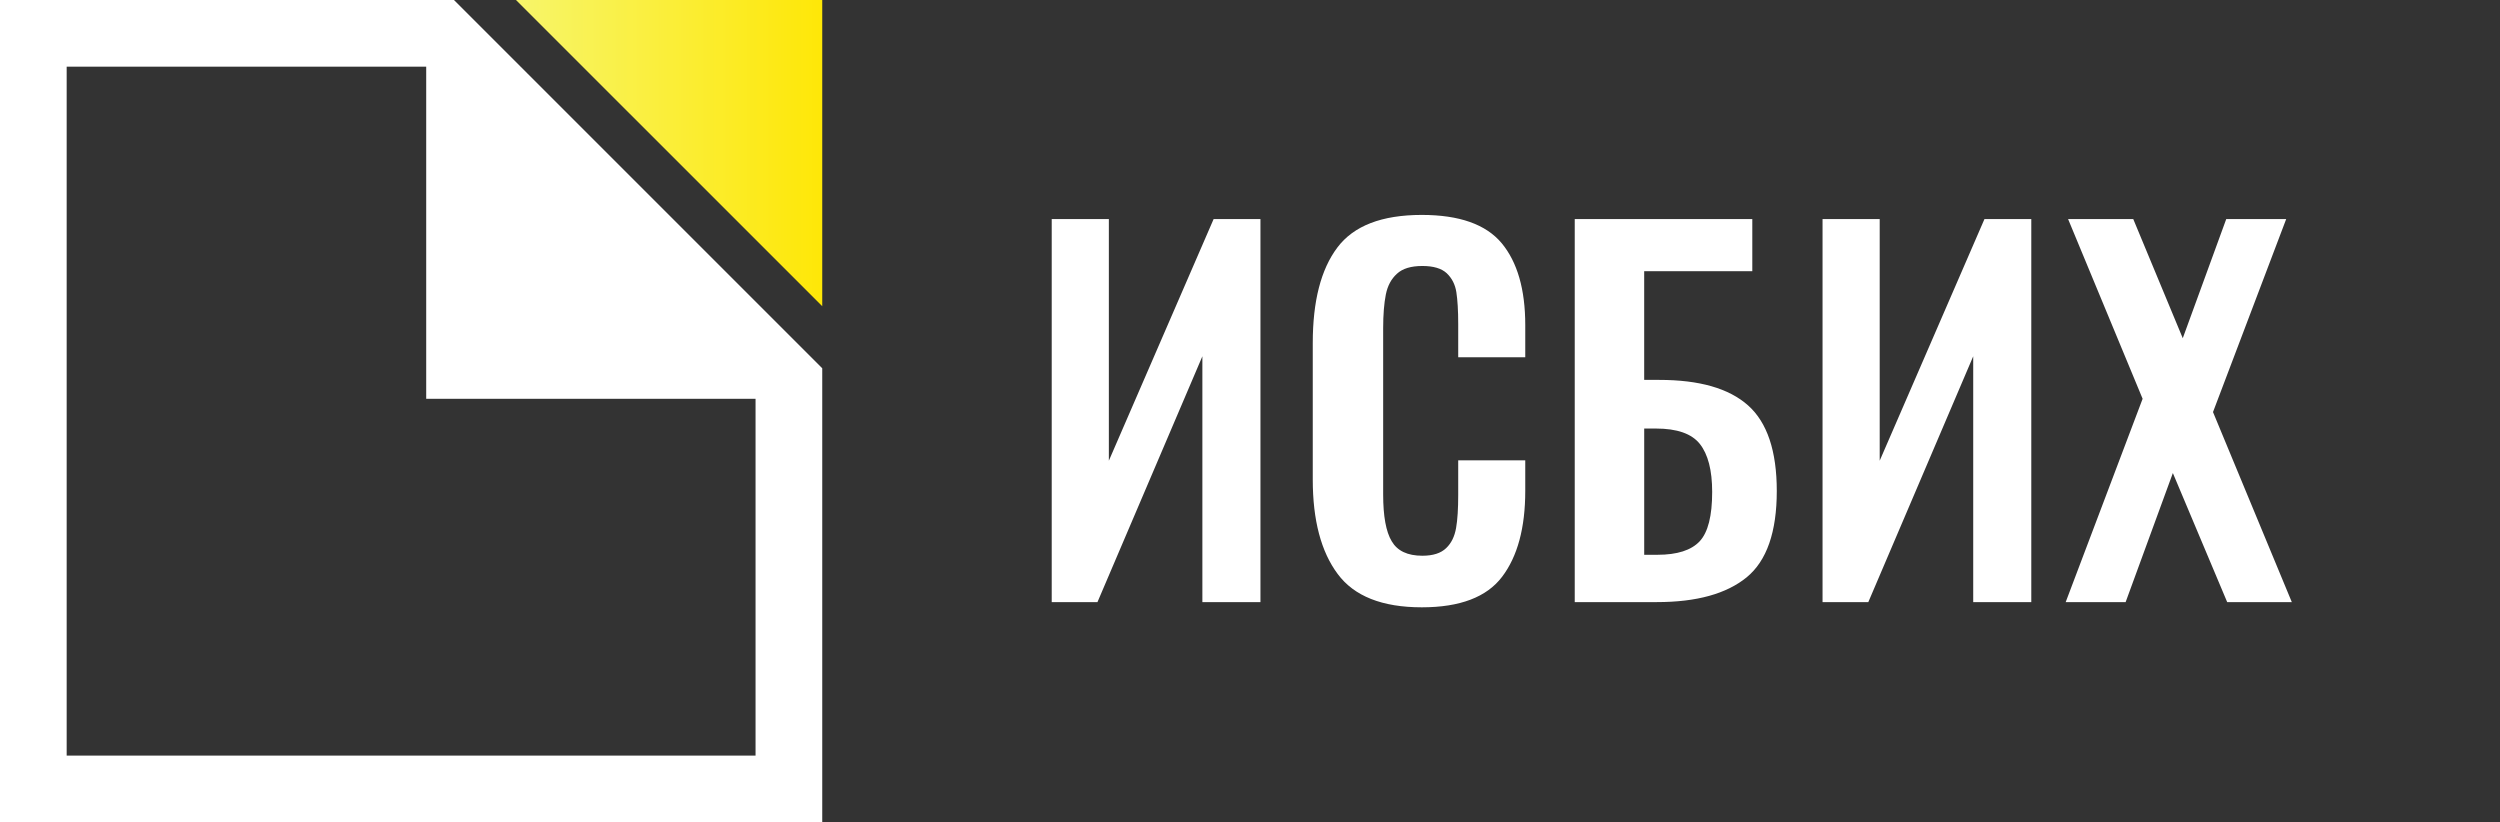 <?xml version="1.0" encoding="utf-8"?>
<!-- Generator: Adobe Illustrator 18.1.1, SVG Export Plug-In . SVG Version: 6.00 Build 0)  -->
<svg version="1.1"
	 id="svg2" xmlns:dc="http://purl.org/dc/elements/1.1/" xmlns:cc="http://creativecommons.org/ns#" xmlns:rdf="http://www.w3.org/1999/02/22-rdf-syntax-ns#" xmlns:svg="http://www.w3.org/2000/svg"
	 xmlns="http://www.w3.org/2000/svg" xmlns:xlink="http://www.w3.org/1999/xlink" x="0px" y="0px"
	 viewBox="-116 302.024 277 91.105" enable-background="new -116 302.024 277 91.105" xml:space="preserve">
<rect x="-116" y="302.024" width="277" height="91.105" fill="#333333" stroke="none"/>
<g id="g28">
	<g>
		<defs>
			<path id="SVGID_1_" d="M-116,302.024v91.105h91.105v-50.299l-40.808-40.807H-116z
				 M-108.613,309.412h39.837v36.801h36.492v39.528h-76.329V309.412z"/>
		</defs>
		<clipPath id="SVGID_2_">
			<use xlink:href="#SVGID_1_"  overflow="visible"/>
		</clipPath>
		<g clip-path="url(#SVGID_2_)">
			<rect x="-116.001" y="302.024" fill="#FFFFFF" width="50.299" height="0"/>
			<rect x="-24.896" y="342.832" fill="#FFFFFF" width="0.001" height="50.298"/>
			<polygon fill="#FFFFFF" points="-24.896,302.024 -65.702,302.024 -24.896,342.831 			"/>
			<polygon fill="#FFFFFF" points="-116.001,302.024 -116.001,302.024 -116.001,393.129 -24.896,393.129 
				-24.896,393.129 -116.001,393.129 			"/>
			<polygon fill="#FFFFFF" points="-68.777,346.213 -68.777,309.413 -108.613,309.413 -108.613,385.741 
				-32.283,385.741 -32.283,346.213 			"/>
			<path fill="#FFFFFF" d="M-65.702,302.024h-50.299v91.105h91.105v-50.298L-65.702,302.024z
				 M-108.613,385.741v-76.328h39.836v36.8h36.493v39.528H-108.613z"/>
		</g>
	</g>
</g>
<g id="g38">
	<g id="g40">
		<g id="g46">
			<g id="g48">
				
					<linearGradient id="path58_1_" gradientUnits="userSpaceOnUse" x1="-230.716" y1="785.596" x2="-229.716" y2="785.596" gradientTransform="matrix(33.932 0 0 -33.932 7769.91 26976.045)">
					<stop  offset="0" style="stop-color:#F7F56A"/>
					<stop  offset="0.002" style="stop-color:#F7F56A"/>
					<stop  offset="1" style="stop-color:#FEE707"/>
				</linearGradient>
				<path id="path58" fill="url(#path58_1_)" d="M-58.828,302.024l33.933,33.931v-33.931H-58.828z"/>
			</g>
		</g>
	</g>
</g>
<g id="g20" transform="translate(141.627,86.825)">
	<path id="path22" fill="#FFFFFF" d="M-141.097,239.472h6.331v26.773l11.608-26.773h5.189v42.44h-6.435
		v-27.235l-11.624,27.235h-5.069V239.472z M-112.173,268.34v-15.132
		c0-4.648,0.905-8.167,2.728-10.588c1.809-2.405,4.923-3.608,9.355-3.608
		c4.152,0,7.101,1.039,8.851,3.133c1.736,2.093,2.611,5.123,2.611,9.072v3.564h-7.429v-3.667
		c0-1.5-0.073-2.688-0.207-3.549c-0.133-0.847-0.489-1.545-1.068-2.095
		c-0.577-0.535-1.481-0.801-2.697-0.801c-1.26,0-2.195,0.283-2.817,0.861
		c-0.637,0.579-1.037,1.336-1.231,2.301c-0.192,0.965-0.296,2.213-0.296,3.743v18.399
		c0,2.405,0.311,4.143,0.948,5.196c0.624,1.069,1.751,1.605,3.396,1.605
		c1.185,0,2.06-0.283,2.639-0.847c0.579-0.551,0.933-1.292,1.097-2.228
		c0.163-0.92,0.236-2.153,0.236-3.683v-3.816h7.429v3.4c0,4.084-0.86,7.261-2.565,9.504
		c-1.705,2.256-4.671,3.385-8.896,3.385c-4.388,0-7.501-1.232-9.324-3.697
		C-111.253,276.328-112.173,272.838-112.173,268.34 M-83.145,239.472h19.673v5.776h-11.979
		v12.044h1.676c4.433,0,7.708,0.935,9.829,2.821c2.12,1.885,3.187,5.048,3.187,9.488
		c0,4.544-1.112,7.737-3.335,9.563c-2.24,1.827-5.545,2.748-9.948,2.748h-9.104V239.472z
		 M-73.982,276.669c2.195,0,3.751-0.504,4.684-1.5c0.92-0.995,1.38-2.805,1.38-5.464
		c0-2.405-0.46-4.172-1.365-5.316c-0.904-1.143-2.535-1.708-4.861-1.708h-1.305v13.988
		H-73.982z M-55.688,239.472h6.331v26.773l11.608-26.773h5.189v42.44h-6.435v-27.235
		l-11.623,27.235h-5.071V239.472z M-20.225,259.385l-8.257-19.913h7.22l5.485,13.201
		l4.817-13.201h6.643l-8.109,21.383l8.732,21.057h-7.161l-6.019-14.3l-5.233,14.3
		h-6.641L-20.225,259.385z"/>
</g>
</svg>
